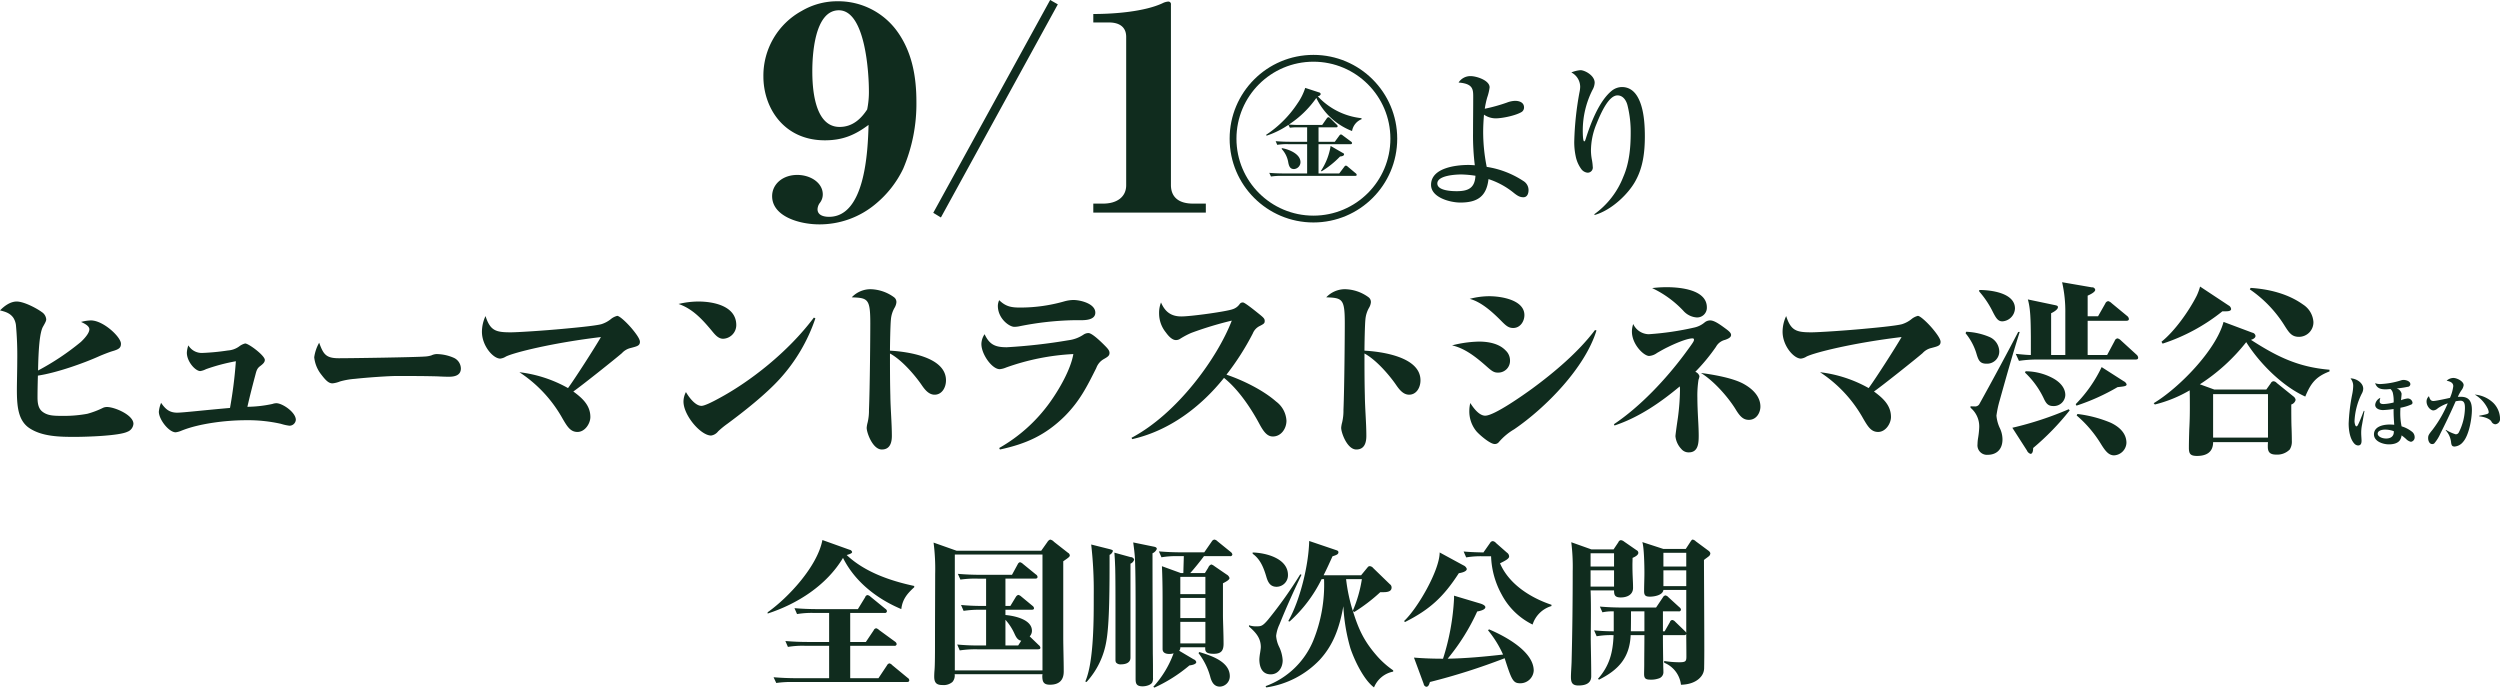 <svg id="txt_kokai2.svg" xmlns="http://www.w3.org/2000/svg" width="732.94" height="201.594" viewBox="0 0 732.94 201.594">
  <defs>
    <style>
      .cls-1 {
        fill: #fff;
        fill-opacity: 0;
        stroke: #102c1e;
        stroke-linejoin: round;
        stroke-width: 2px;
      }

      .cls-2 {
        fill: #102c1e;
        fill-rule: evenodd;
      }
    </style>
  </defs>
  <circle id="楕円形_3" data-name="楕円形 3" class="cls-1" cx="385.065" cy="40.656" r="23.565"/>
  <path id="_9_1_金_より_ヒューマントラストシネマ渋谷ほか_全国順次公開" data-name="9/1 　金　より ヒューマントラストシネマ渋谷ほか 全国順次公開" class="cls-2" d="M1330.45,388.866c-0.21,7.846-1.03,26.949-11.58,26.949-1.84,0-3.38-.6-3.38-2.217a3.371,3.371,0,0,1,.62-1.791,4.052,4.052,0,0,0,.92-2.559c0-3.411-3.59-5.713-7.48-5.713-4.3,0-7.37,2.728-7.37,6.225,0,5.884,7.88,8.272,13.83,8.272a25.562,25.562,0,0,0,16.59-6.055,30.39,30.39,0,0,0,7.99-10.233,48.408,48.408,0,0,0,3.89-19.615c0-7.334-1.23-14.924-6.04-21.234a21.3,21.3,0,0,0-17.01-8.273,20.534,20.534,0,0,0-10.55,2.815,21.619,21.619,0,0,0-11.26,19.273c0,8.954,5.83,18.676,18.02,18.676C1322.97,393.386,1326.56,391.766,1330.45,388.866Zm-0.41-4.519c-1.74,2.643-4.2,5.116-8.09,5.116-7.58,0-7.99-12.024-7.99-16.373,0-4.179.51-17.824,7.78-17.824,7.89,0,8.81,18.932,8.81,23.537A25.382,25.382,0,0,1,1330.04,384.347Zm21.62,31.662,34.28-62.484-2.25-1.28-34.27,62.4Zm44.68-4.069v2.647h32.99V411.94h-3.78c-4.17,0-6.45-1.9-6.45-5.46V353.621a0.759,0.759,0,0,0-.8-0.91,4.386,4.386,0,0,0-1.69.5c-5.36,2.482-14.21,3.144-20.27,3.144v2.481h4.57c3.28,0,5.07,1.489,5.07,4.219v43.512c0,3.392-2.68,5.377-6.76,5.377h-2.88Zm62.69-22.362v4.235H1454c-1.42,0-2.81-.059-4.2-0.175l0.47,1.08a16.82,16.82,0,0,1,3.2-.2h5.56V403.1h-6.87c-1.42,0-2.81-.058-4.23-0.175l0.5,1.08a19.728,19.728,0,0,1,3.2-.2h21.48c0.21,0,.45-0.029.45-0.292a0.624,0.624,0,0,0-.3-0.467l-2.34-1.957a1.043,1.043,0,0,0-.53-0.292,0.746,0.746,0,0,0-.47.35l-1.48,1.957h-6.07v-8.586h9.38a0.367,0.367,0,0,0,.45-0.322,0.576,0.576,0,0,0-.3-0.438l-2.43-1.81a1.284,1.284,0,0,0-.53-0.292,0.8,0.8,0,0,0-.47.35l-1.33,1.811h-4.77v-4.235h5.15c0.24,0,.45-0.058.45-0.321a0.64,0.64,0,0,0-.27-0.468l-1.89-1.869a1.029,1.029,0,0,0-.57-0.321,0.888,0.888,0,0,0-.47.38l-1.33,1.9h-6.99c-0.91,0-1.86-.058-2.78-0.117a29.4,29.4,0,0,0,8.05-7.8,19.341,19.341,0,0,0,10.48,9.7,4.549,4.549,0,0,1,2.81-3.476l-0.06-.292a20.416,20.416,0,0,1-12.81-6.425,0.956,0.956,0,0,0,.88-0.643,0.656,0.656,0,0,0-.53-0.5l-4.02-1.314a16.744,16.744,0,0,1-2.25,4.527,32.307,32.307,0,0,1-9.21,9.228l0.12,0.263a25.645,25.645,0,0,0,6.42-3.183l0.42,0.847a14.5,14.5,0,0,1,1.95-.117h3.11Zm6.89,5.461a18.544,18.544,0,0,1-2.84,7.3l0.18,0.146a26.864,26.864,0,0,0,5.42-4.352c0.59-.058,1.18-0.2,1.18-0.642a0.513,0.513,0,0,0-.39-0.409Zm-14.38.847a7.585,7.585,0,0,1,1.98,4.118c0.21,0.964.51,1.811,1.66,1.811a2.038,2.038,0,0,0,1.9-2.015c0-2.424-3.38-3.768-5.42-4.118Zm59.57-11.754a25.877,25.877,0,0,1,.71-3.3,14.687,14.687,0,0,0,.71-2.967c0-2.073-3.87-3.3-5.56-3.3a4.1,4.1,0,0,0-3.54,1.884c4.29,0.33,4.29,2.026,4.29,4.287,0,3.533-.05,7.019-0.05,10.5a70.692,70.692,0,0,0,.52,9.469c-0.52-.047-1.41-0.095-1.84-0.095-3.72,0-10.99.848-10.99,5.842,0,3.721,5.62,5.182,8.59,5.182,5,0,7.68-1.791,8.25-6.878a22.886,22.886,0,0,1,7.31,3.957c1.27,1.036,1.98,1.366,2.92,1.366,1.18,0,1.51-1.178,1.51-2.073a3.1,3.1,0,0,0-1.51-2.685,26.926,26.926,0,0,0-10.75-4.145,52.378,52.378,0,0,1-1.04-10.128c0-1.743.1-3.486,0.24-5.182a6.072,6.072,0,0,0,3.44,1.083c1.93,0,6.04-.848,7.69-1.931a1.59,1.59,0,0,0,.61-1.272c0-1.46-1.37-1.931-2.64-1.931a7.313,7.313,0,0,0-2.4.518A49.5,49.5,0,0,1,1511.11,384.132Zm-2.73,19.644c-0.19,3.627-2.12,4.522-5.52,4.522-1.46,0-5.66-.141-5.66-2.261,0-2.356,5.33-2.638,7.03-2.638A30.787,30.787,0,0,1,1508.38,403.776Zm28.11-30.29a4.783,4.783,0,0,1,2.59,4.192,8.26,8.26,0,0,1-.19,1.555,90.506,90.506,0,0,0-1.55,14.6,19.947,19.947,0,0,0,.42,4.193,9.472,9.472,0,0,0,1.7,3.862,2.61,2.61,0,0,0,1.74.99,1.509,1.509,0,0,0,1.56-1.79,13.808,13.808,0,0,0-.23-1.932,14.73,14.73,0,0,1-.29-2.685,20.541,20.541,0,0,1,1.61-7.867c1.46-3.627,3.67-8.385,6.17-8.385,1.7,0,2.64,1.6,2.97,3.062a32.232,32.232,0,0,1,.9,7.961c0,4.334-.42,8.856-2.17,12.86a24.368,24.368,0,0,1-8.53,10.976l0.18,0.189c4.96-1.413,10.05-6.313,12.08-10.27,2.02-3.768,2.59-8.055,2.59-12.766,0-2.591-.14-7.066-1.51-10.316-0.99-2.4-2.59-4.146-5.23-4.146a4.861,4.861,0,0,0-3.07,1.178c-3.68,3.062-6.13,9.61-7.5,13.944-0.19.612-.28,0.8-0.47,0.8-0.42,0-.42-2.685-0.42-3.157a26.407,26.407,0,0,1,2.87-11.965,4.609,4.609,0,0,0,.62-2.073c0-2.166-2.97-3.674-4.15-3.674A8.971,8.971,0,0,0,1536.49,373.486Zm-449.52,87.388c0.11-6.1.45-11.084,1.45-12.858,0.83-1.441.94-1.773,0.94-2.161a2.813,2.813,0,0,0-1.28-2.106c-1.66-1.22-5.32-3.1-7.37-3.1-1.89,0-3.67,1.33-4.89,2.605,1.61,0.388,3,.831,3.94,2.217a5.285,5.285,0,0,1,.72,2.05,98.506,98.506,0,0,1,.39,10.2c0,2.549-.11,6.872-0.11,8.645,0,4.766.28,9.089,3.61,11.361,3.77,2.55,9.04,2.605,13.37,2.605,3.16,0,12.92-.277,15.42-1.5a2.693,2.693,0,0,0,1.77-2.328c0-2.605-5.54-4.932-7.76-4.932a2.811,2.811,0,0,0-1.11.221,25.249,25.249,0,0,1-4.66,1.774,37.536,37.536,0,0,1-7.05.609c-2.94,0-4.6-.055-6.16-1.274-1.16-.942-1.38-2.494-1.38-4.157,0-2.106.05-4.267,0.11-6.373,5.27-.776,13.26-3.547,18.14-5.764,1.05-.443,2.72-1.108,3.83-1.441,1.94-.554,2.38-1.053,2.38-2.161,0-1.94-5.16-6.817-8.82-6.817a12.427,12.427,0,0,0-2.88.444c0.83,0.387,2.44,1.108,2.44,2.161,0,1.219-1.67,2.937-2.5,3.713A74.491,74.491,0,0,1,1086.97,460.874Zm61.37,10.64c0.72-3.159,1.5-6.207,2.33-9.31,0.33-1.275.5-1.94,1.39-2.605s1.39-1.164,1.39-1.829c0-1.275-4.72-4.822-5.77-4.822a4.764,4.764,0,0,0-1.78.887,6.324,6.324,0,0,1-3.27,1.164,66.764,66.764,0,0,1-7.38.72,4.586,4.586,0,0,1-4.22-2.216,7.559,7.559,0,0,0-.44,2.161c0,2.605,2.5,5.376,3.94,5.376a5.347,5.347,0,0,0,1.66-.554,54.972,54.972,0,0,1,8.77-2.328,126.987,126.987,0,0,1-1.72,13.689c-3.16.277-6.6,0.609-9.43,0.887-2.78.277-5.22,0.5-6.05,0.5-2.33,0-3.5-1.108-4.72-2.882a9.06,9.06,0,0,0-.66,2.6c0,2.272,2.94,6.041,4.94,6.041a6.4,6.4,0,0,0,1.6-.443c5.27-2.162,13.26-3.1,18.92-3.1a43.991,43.991,0,0,1,10.32,1.053,13.9,13.9,0,0,0,2.5.554,1.867,1.867,0,0,0,1.88-1.718c0-2.217-3.93-4.877-5.71-4.877a3.853,3.853,0,0,0-1.17.222A36.882,36.882,0,0,1,1148.34,471.514Zm21.04-18.787a12.067,12.067,0,0,0-1.45,4.267,9.8,9.8,0,0,0,1.84,4.766c1.55,2.051,2.38,2.882,3.55,2.882a8.133,8.133,0,0,0,2.16-.554,21.954,21.954,0,0,1,4.44-.776c3.44-.388,9.98-0.831,12.09-0.831,4,0,8.05,0,12.04.111,1.11,0.055,2.28.11,3.38,0.11,1.67,0,3.5-.387,3.5-2.438a3.524,3.524,0,0,0-2.05-3.1,12.854,12.854,0,0,0-5.11-1.108,3.935,3.935,0,0,0-1.49.388,7.5,7.5,0,0,1-1.95.332c-2.94.222-21.36,0.5-25.24,0.5C1171.32,457.271,1170.6,456.052,1169.38,452.727Zm74.51,14.3c2.11-1.441,12.21-9.477,14.26-11.25a4.984,4.984,0,0,1,2.55-1.5c1.89-.5,2.72-0.665,2.72-1.829,0-.942-1.5-2.827-2.33-3.824-1.39-1.663-3.6-3.769-4.33-3.769a4.928,4.928,0,0,0-1.72.831,8.388,8.388,0,0,1-2.94,1.608c-1.83.5-8.43,1.108-11.48,1.385-4.72.443-12.76,1-15.09,1-4.33,0-5.99-.444-7.38-4.766a11.026,11.026,0,0,0-1.05,4.6c0,4.1,3.27,7.87,5.38,7.87a3.9,3.9,0,0,0,1.66-.61c2.5-1.219,13.87-4.045,27.85-5.708-1.72,2.993-7.65,12.248-9.65,14.964a38.19,38.19,0,0,0-14.26-4.656,38.828,38.828,0,0,1,12.65,13.578c1.39,2.383,2.33,3.935,4.38,3.935,2.22,0,3.78-2.494,3.78-4.378C1248.89,471.016,1246.45,468.91,1243.89,467.025Zm30.86-25.659c4.1,1.385,6.99,4.544,9.71,7.814,1,1.219,1.94,2.383,3.38,2.383a4.018,4.018,0,0,0,3.83-3.99c0-5.653-6.71-6.928-11.15-6.928A25.242,25.242,0,0,0,1274.75,441.366Zm2.16,25.826a6.106,6.106,0,0,0-.72,2.771c0,4.045,5.05,9.975,8.1,9.975a3.177,3.177,0,0,0,2.05-1.219,25.783,25.783,0,0,1,2.78-2.272c4.94-3.658,11.26-8.646,15.37-13.19a50.1,50.1,0,0,0,10.37-17.679l-0.44-.222c-7.55,10.086-18.7,18.787-27.91,23.72-2.22,1.219-4.22,2.161-5.05,2.161C1279.63,471.237,1277.74,468.632,1276.91,467.192Zm59.82-12.138c0-1.884.11-7.537,0.27-9.089a8.248,8.248,0,0,1,1.11-3.546,3.886,3.886,0,0,0,.5-1.5,1.733,1.733,0,0,0-.66-1.5,12.083,12.083,0,0,0-6.99-2.383,7.583,7.583,0,0,0-5.44,2.383c4.77,0.166,5.44.443,5.44,7.648,0,3.1-.11,18.9-0.39,25.382a14.918,14.918,0,0,1-.39,3.658,8.121,8.121,0,0,0-.28,1.552c0,1.5,1.78,6.373,4.44,6.373,2.39,0,2.94-2,2.94-3.99,0-3.769-.39-7.87-0.44-11.8-0.11-4.1-.11-8.257-0.11-12.358,3.77,2.05,7.71,6.927,9.26,9.2,0.94,1.385,2.11,2.881,3.83,2.881,2.11,0,3.33-2.05,3.33-4.212C1353.15,456.883,1341.83,455.332,1336.73,455.054Zm32.02-14.8a3.946,3.946,0,0,0-.39,1.663c0,3.713,3.33,6.151,4.82,6.151a7.255,7.255,0,0,0,1.5-.166,89.208,89.208,0,0,1,15.76-1.773h2.16c1.56,0,4.33-.111,4.33-2.217,0-2.66-4.38-3.713-6.44-3.713a10.531,10.531,0,0,0-2.6.388,46.889,46.889,0,0,1-12.99,1.829C1372.3,442.419,1370.69,442.141,1368.75,440.257Zm-4.28,9.976a5.287,5.287,0,0,0-.94,2.882c0,2.992,3.11,7.371,5.38,7.371a6.243,6.243,0,0,0,1.89-.5,68.691,68.691,0,0,1,19.69-3.935c-0.77,4.544-4.21,10.474-6.93,14.243a46.525,46.525,0,0,1-14.81,13.3l0.22,0.443c7.71-1.662,13.37-4.212,19.03-9.809,4.38-4.434,6.43-8.535,9.21-14.077a4.889,4.889,0,0,1,2.27-2.66c1.17-.665,1.61-1,1.61-1.774,0-.72-0.5-1.274-1.61-2.383-0.83-.831-3.49-3.436-4.55-3.436a2.6,2.6,0,0,0-1.44.444,10.124,10.124,0,0,1-4.44,1.662,161.246,161.246,0,0,1-18.08,2.051C1367.64,454.057,1365.92,453.336,1364.47,450.233Zm70.91,11.86a76.616,76.616,0,0,0,7.72-12.082,4.13,4.13,0,0,1,2.1-2.217c1.17-.609,1.39-0.776,1.39-1.441,0-.72-0.33-1-2.27-2.549-1.11-.887-3.61-2.882-4.11-2.882a1.1,1.1,0,0,0-.94.444,3.942,3.942,0,0,1-2.11,1.551c-1.83.665-12.09,2.106-15.03,2.106-3,0-4.78-1.385-5.94-4.1a8.466,8.466,0,0,0-.56,3.325,8.821,8.821,0,0,0,2,5.487c0.67,0.942,1.78,2.217,2.94,2.217a2.232,2.232,0,0,0,1.33-.443,24.335,24.335,0,0,1,3.17-1.663,103.467,103.467,0,0,1,11.87-3.6c-4.22,10.973-15.98,27.266-29.4,34.36l0.22,0.388c10.82-2.438,20.08-9.421,26.9-17.956,4.55,3.658,8.21,9.477,10.27,13.3,1.27,2.383,2.33,3.879,4.05,3.879,2.44,0,3.99-2.327,3.99-4.6a7.469,7.469,0,0,0-3.05-5.652C1446.15,466.637,1440.16,463.7,1435.38,462.093Zm40.46-7.039c0-1.884.11-7.537,0.27-9.089a8.248,8.248,0,0,1,1.11-3.546,3.886,3.886,0,0,0,.5-1.5,1.733,1.733,0,0,0-.66-1.5,12.083,12.083,0,0,0-6.99-2.383,7.583,7.583,0,0,0-5.44,2.383c4.77,0.166,5.44.443,5.44,7.648,0,3.1-.11,18.9-0.39,25.382a14.918,14.918,0,0,1-.39,3.658,8.121,8.121,0,0,0-.28,1.552c0,1.5,1.78,6.373,4.44,6.373,2.39,0,2.94-2,2.94-3.99,0-3.769-.39-7.87-0.44-11.8-0.11-4.1-.11-8.257-0.11-12.358,3.77,2.05,7.71,6.927,9.26,9.2,0.95,1.385,2.11,2.881,3.83,2.881,2.11,0,3.33-2.05,3.33-4.212C1492.26,456.883,1480.94,455.332,1475.84,455.054Zm30.85-15.185c3.39,0.887,6.66,3.824,9.49,6.706,1.27,1.275,2,1.829,3.27,1.829,2.05,0,3.28-1.94,3.28-3.769,0-4.489-6.88-5.542-10.27-5.542A22.576,22.576,0,0,0,1506.69,439.869Zm0.17,30.537a9.893,9.893,0,0,0-.28,2.217,9.189,9.189,0,0,0,2.05,6.041c0.95,1.108,4.05,3.768,5.39,3.768a1.509,1.509,0,0,0,1.16-.5,17.647,17.647,0,0,1,4.55-3.824c9.26-6.318,20.8-18.067,24.13-28.985l-0.44-.11c-4.83,6.428-11.93,12.414-18.42,17.18-2.44,1.773-11.1,7.925-13.76,7.925C1509.41,474.119,1507.75,471.791,1506.86,470.406Zm-5.33-16.9c3.89,0.886,7.21,3.6,10.16,6.207,1.44,1.274,2.1,1.773,3.21,1.773a3.438,3.438,0,0,0,3.61-3.491,3.991,3.991,0,0,0-1.28-2.993c-1.94-2.051-5.1-2.605-7.82-2.605A34.272,34.272,0,0,0,1501.53,453.5Zm58.65-16.793a30.347,30.347,0,0,1,9.1,6.6,5.769,5.769,0,0,0,3.88,2,2.849,2.849,0,0,0,3.06-2.937c0-5.265-7.99-5.93-11.82-5.93A35.323,35.323,0,0,0,1560.18,436.71Zm12.65,24.552a54.66,54.66,0,0,0,6.05-7.316,4.166,4.166,0,0,1,2.66-2.051c0.78-.277,1.78-0.665,1.78-1.44,0-.555-0.5-1.053-1.56-1.829-1.66-1.22-3.33-2.439-4.55-2.439a2.541,2.541,0,0,0-1.6.554,7.05,7.05,0,0,1-3.17,1.552,84.9,84.9,0,0,1-13.26,1.94,5.129,5.129,0,0,1-4.55-2.993,6.846,6.846,0,0,0-.38,2.217c0,3.769,3.49,7.149,5.04,7.149a4.447,4.447,0,0,0,2.33-.887c1.06-.609,2.11-1.219,3.17-1.718,1.44-.72,5.43-2.549,7.26-2.549a0.364,0.364,0,0,1,.39.443c0,0.388-.33.887-2.66,4.046-5.55,7.482-13.09,15.518-20.8,20.672l0.16,0.388c7.16-2.383,13.43-6.706,19.14-11.472a7.562,7.562,0,0,1,.06,1.164,67.583,67.583,0,0,1-.61,8.036c-0.39,2.6-.72,5.043-0.72,5.431a6.358,6.358,0,0,0,1.72,3.713,2.735,2.735,0,0,0,2.21,1c2.83,0,2.89-2.882,2.89-4.988,0-1-.06-2.716-0.17-4.6-0.11-2.106-.22-4.489-0.22-6.429a30.5,30.5,0,0,1,.33-5.265,4.726,4.726,0,0,0,.28-1.053A1.948,1.948,0,0,0,1572.83,461.262Zm1.67,0.332c4.16,2.605,8.21,7.482,10.15,10.641,1.33,2.217,2.33,3.1,3.88,3.1,2.28,0,3.39-2.161,3.39-3.879,0-2.937-2.22-5.1-4.61-6.484C1584.15,463.09,1578.21,462.093,1574.5,461.594Zm50.71,5.431c2.11-1.441,12.21-9.477,14.26-11.25a4.984,4.984,0,0,1,2.55-1.5c1.89-.5,2.72-0.665,2.72-1.829,0-.942-1.5-2.827-2.33-3.824-1.39-1.663-3.61-3.769-4.33-3.769a4.928,4.928,0,0,0-1.72.831,8.388,8.388,0,0,1-2.94,1.608c-1.83.5-8.43,1.108-11.48,1.385-4.72.443-12.76,1-15.09,1-4.33,0-5.99-.444-7.38-4.766a10.874,10.874,0,0,0-1.05,4.6c0,4.1,3.27,7.87,5.38,7.87a3.9,3.9,0,0,0,1.66-.61c2.5-1.219,13.87-4.045,27.85-5.708-1.72,2.993-7.65,12.248-9.65,14.964a38.249,38.249,0,0,0-14.26-4.656,38.828,38.828,0,0,1,12.65,13.578c1.39,2.383,2.33,3.935,4.38,3.935,2.22,0,3.77-2.494,3.77-4.378C1630.2,471.016,1627.76,468.91,1625.21,467.025Zm62.65-10.7V446.3h11.26c0.39,0,.83-0.055.83-0.554a1.314,1.314,0,0,0-.55-0.887l-4.5-3.713a2.436,2.436,0,0,0-1-.61,1.107,1.107,0,0,0-.88.721l-2.11,3.713h-3.05v-6.041c0.61-.277,2.22-1,2.22-1.718a0.888,0.888,0,0,0-1-.72l-8.71-1.5a38.421,38.421,0,0,1,.94,9.089v12.248h-4.16V444.081c0.61-.277,2-1.053,2-1.773,0-.444-0.39-0.5-1.17-0.665l-7.65-1.607c0.77,2.715.83,5.874,0.88,10.973v5.32c-1.22,0-3.16-.222-4.43-0.332l0.94,2.05a36.313,36.313,0,0,1,5.99-.388h28.13c0.39,0,.83-0.055.83-0.554a1.316,1.316,0,0,0-.5-0.887l-4.55-4.156a2.11,2.11,0,0,0-1-.61,1.028,1.028,0,0,0-.83.721l-2.22,4.156h-5.71Zm-31.79-19.065v0.444a26.978,26.978,0,0,1,3.88,5.764c1.11,2.216,1.67,2.992,2.94,2.992a3.945,3.945,0,0,0,3.66-3.768C1666.55,438.1,1659.45,437.264,1656.07,437.264Zm-3.83,12.248-0.17.444a17.193,17.193,0,0,1,3.11,5.708c0.61,2.106,1,3.214,3,3.214a3.589,3.589,0,0,0,3.77-3.546,4.75,4.75,0,0,0-2.83-4.268A19.588,19.588,0,0,0,1652.24,449.512Zm1.28,21.836v0.443a7.138,7.138,0,0,1,2.55,5.82,25.264,25.264,0,0,1-.33,3.048,11.827,11.827,0,0,0-.17,1.829,2.788,2.788,0,0,0,3.05,3.1c2,0,4.27-1.108,4.27-4.544a7.8,7.8,0,0,0-.72-3.159,10.842,10.842,0,0,1-1.05-3.769,29.516,29.516,0,0,1,.94-4.434c1.89-6.761,3.77-13.467,5.88-20.117h-0.44c-2.94,5.653-7.1,13.412-11.43,21.226a1.44,1.44,0,0,1-1.39.609A9,9,0,0,1,1653.52,471.348Zm43.1-5.6c2.05-.222,2.66-0.278,2.66-0.832a1.6,1.6,0,0,0-.83-0.886l-6.49-4.157a39.95,39.95,0,0,1-7.6,10.862l0.22,0.444A62.144,62.144,0,0,0,1696.62,465.751Zm-26.96-4.656-0.17.388a25.262,25.262,0,0,1,5.61,7.814c0.61,1.22,1.16,2,2.66,2a3.367,3.367,0,0,0,3.55-3.215c0-2.272-1.78-3.935-3.61-4.932A17,17,0,0,0,1669.66,461.1Zm2.22,22.5a74.943,74.943,0,0,0,10.71-11.029l-0.28-.332a98.027,98.027,0,0,1-16.53,5.431l4.27,6.65a1.752,1.752,0,0,0,1.05,1C1671.82,485.314,1671.88,484.1,1671.88,483.6Zm12.98-9.976-0.22.444a34.786,34.786,0,0,1,6.99,8.146c1.33,2.162,2.33,3.547,3.99,3.547a3.832,3.832,0,0,0,3.61-3.657c0-2.938-2.28-4.822-4.66-5.93A36.336,36.336,0,0,0,1684.86,473.62Zm35.96-37.353a16.539,16.539,0,0,1-1,2.716c-2.28,4.489-6.44,10.363-10.32,13.467l0.33,0.554a55.4,55.4,0,0,0,17.53-9.477h0.89c0.5,0,1.67,0,1.67-.665a1.333,1.333,0,0,0-.73-1.053Zm14.81,0.388-0.22.443a35.8,35.8,0,0,1,10.26,10.752c1.28,2,2.05,3.159,4.16,3.159a4.253,4.253,0,0,0,4.22-4.378,6.611,6.611,0,0,0-3.05-5.1C1746.61,438.373,1740.96,436.987,1735.63,436.655Zm-10.6,29.816-4.27-1.552a55.453,55.453,0,0,0,13.59-12.358c3.89,6.207,10.6,12.912,17.31,15.961,1.61-3.88,3.05-5.82,7.1-7.371v-0.5c-9.21-.776-15.36-3.824-23.02-8.757,0.5-.166,1.33-0.5,1.33-1.163a1.117,1.117,0,0,0-.94-0.942l-8.43-3.159c-2.22,8.313-13.15,19.452-20.48,23.83l0.34,0.388a38.14,38.14,0,0,0,10.21-4.156c0.05,1.718.05,3.38,0.05,5.043,0,2.106-.05,4.267-0.17,6.373-0.05,1.829-.11,3.6-0.11,5.432,0,1.718.39,2.383,2.39,2.383,2.61,0,4.71-1,4.71-4.046h16.09a12.823,12.823,0,0,0-.05,1.385c0,1.718.83,2.273,2.49,2.273a5.159,5.159,0,0,0,3.94-1.5,4.28,4.28,0,0,0,.61-2.494c0-1.219-.05-3.214-0.11-4.544-0.05-2.051-.05-4.1-0.05-6.152a1.906,1.906,0,0,0,1.27-1.33,1.551,1.551,0,0,0-.66-1.053l-4.88-3.935a1.426,1.426,0,0,0-.95-0.5,0.954,0.954,0,0,0-.77.554l-1.34,1.884h-15.2Zm-0.39,1.33h16.09v12.747h-16.09V467.8Zm40.27-4.621a3.387,3.387,0,0,1,.8,2.277,13.1,13.1,0,0,1-.29,2.4,54.26,54.26,0,0,0-1.04,8.553c0,1.865.34,4.458,1.65,5.887a1.587,1.587,0,0,0,1.09.557c0.9,0,1.04-.7,1.04-1.429,0-.339-0.1-1.623-0.1-2.011a12.105,12.105,0,0,1,.25-2.689c0.24-1.333.48-2.714,0.7-3.974l-0.19-.048c-0.42,1.09-1.29,3.367-1.77,4.215a0.6,0.6,0,0,1-.39.34c-0.37,0-.56-1.042-0.56-1.527a19.819,19.819,0,0,1,2.11-8.044,3.121,3.121,0,0,0,.44-1.478C1768.65,464.464,1766.59,463.18,1764.91,463.18Zm13.54,2.956a24.426,24.426,0,0,0,3.17-.461,0.827,0.827,0,0,0,.85-0.775c0-.9-1.28-1.26-2.01-1.26a2.472,2.472,0,0,0-.71.121,23.074,23.074,0,0,1-6.11,1.09,3.91,3.91,0,0,1-1.5-.266c0.51,1.5,1.58,1.817,3.06,1.817,0.46,0,.94-0.048,1.43-0.1a2.274,2.274,0,0,1,.7,1.139,10.309,10.309,0,0,1,.24,2.81,13.671,13.671,0,0,1-2.96.461c-0.63,0-1.14-.121-1.14-0.824a4,4,0,0,1,.2-0.993,2.5,2.5,0,0,0-1.51,2.035c0,1.187,1.36,1.551,2.31,1.551a28.306,28.306,0,0,0,3.08-.315v0.484c0,1.357.09,2.762,0.19,4.143a11.845,11.845,0,0,0-1.31-.072c-2.35,0-4.63.775-4.63,2.883,0,2.083,2.67,2.931,4.39,2.931,1.33,0,2.79-.339,3.35-1.453a3.494,3.494,0,0,0,.36-1.188,16.369,16.369,0,0,1,1.29,1.042,2.889,2.889,0,0,0,1.45.848,1.307,1.307,0,0,0,1.09-1.308,2.051,2.051,0,0,0-.63-1.526,8.989,8.989,0,0,0-3.2-1.7,18.394,18.394,0,0,1-.39-4c0-.485.03-0.969,0.05-1.454a13.7,13.7,0,0,0,3.28-.993,0.577,0.577,0,0,0,.26-0.509,1.415,1.415,0,0,0-1.5-1.212,8.2,8.2,0,0,0-1.87.509c0.05-.46.17-1.6,0.17-1.914A2.072,2.072,0,0,0,1778.45,466.136Zm-0.83,12.526V478.9c0,1.284-.95,1.914-2.23,1.914-1.48,0-2.5-.727-2.5-1.4,0-.824,1.04-1.212,2.18-1.212A7.5,7.5,0,0,1,1777.62,478.662Zm16.46-9.764c-0.75.169-4.14,0.92-4.87,0.92-0.85,0-1.07-.7-1.29-1.4a1.977,1.977,0,0,0-.7,1.575c0,1.333,1.12,2.592,2.01,2.592a2.228,2.228,0,0,0,1.29-.63,11.619,11.619,0,0,1,2.91-1.453,34.683,34.683,0,0,1-4.41,7.68c-1.14,1.43-1.34,1.7-1.34,2.544,0,0.7.34,1.72,1.19,1.72a1.022,1.022,0,0,0,.58-0.169,11.427,11.427,0,0,0,1.82-2.908c1.41-2.81,2.77-5.6,4.05-8.5,0.15-.339.27-0.606,0.44-0.969a8.868,8.868,0,0,1,1.4-.17c1.24,0,1.31,1.163,1.31,2.2a16.463,16.463,0,0,1-1.77,7.051,1,1,0,0,1-.92.605,11.671,11.671,0,0,1-2.88-1.308l-0.08.121a6.175,6.175,0,0,1,1.58,3.441c0.1,1.066.36,1.332,1.07,1.332a3.549,3.549,0,0,0,2.45-1.356c1.74-1.939,2.59-6.809,2.59-9.377,0-2.277-.68-3.852-3.22-3.852-0.3,0-.61,0-0.9.024a11.064,11.064,0,0,1,1.04-1.914,3.084,3.084,0,0,0,.66-1.527c0-1.138-1.97-2.107-3.01-2.107a3,3,0,0,0-1.97.8c0.88,0.218,1.94.485,1.94,1.623A12.194,12.194,0,0,1,1794.08,468.9Zm7.26-.969a9.715,9.715,0,0,1,3.68,3.876,3.218,3.218,0,0,1,.42,1.236c0,0.412-.17.533-0.97,0.727-0.61.145-1,.218-1.8,0.363v0.194c1.12,0.073,2.93.557,3.54,1.454a1.391,1.391,0,0,0,1.19.872,1.576,1.576,0,0,0,1.36-1.817,6.792,6.792,0,0,0-1.92-4.41A8.97,8.97,0,0,0,1801.34,467.929Zm-477.3,47.045c1.12-.327,1.59-0.561,1.59-0.888a0.909,0.909,0,0,0-.75-0.655l-7.96-2.853c-1.45,7.67-9.92,16.837-16.06,21.187v0.374c8.76-2.853,17.28-8.278,22.1-16.323,3.51,7.016,9.97,12.02,17.09,15.013,0.33-2.853,1.73-4.536,3.79-6.407v-0.374C1336.87,522.551,1329.33,519.979,1324.04,514.974Zm-5.15,16.978v8.512h-6.18c-2.25,0-4.45-.094-6.65-0.281l0.75,1.731a26.194,26.194,0,0,1,5.06-.328h7.02v9.5h-9.6c-2.25,0-4.45-.094-6.69-0.281l0.79,1.684a30.565,30.565,0,0,1,5.06-.281h33.24c0.37,0,.7-0.093.7-0.514a0.885,0.885,0,0,0-.47-0.7l-4.54-3.742a1.5,1.5,0,0,0-.84-0.514,1.116,1.116,0,0,0-.7.608l-2.49,3.742h-8.28v-9.5h12.92a0.57,0.57,0,0,0,.7-0.514,1.053,1.053,0,0,0-.47-0.7l-4.68-3.414a2.132,2.132,0,0,0-.84-0.514,0.944,0.944,0,0,0-.75.608l-2.29,3.414h-4.59v-8.512h10.06a0.58,0.58,0,0,0,.71-0.515,0.9,0.9,0,0,0-.47-0.7l-4.36-3.555a1.668,1.668,0,0,0-.84-0.467,0.8,0.8,0,0,0-.7.608l-2.15,3.507h-11.9c-2.24,0-4.49-.093-6.69-0.28l0.75,1.73a26.48,26.48,0,0,1,5.1-.327h4.31Zm37.36-18.24-6.74-2.386a60.534,60.534,0,0,1,.47,9.214c0,3.133-.05,13.049-0.05,19.5,0,2.993,0,7.109-.14,8.7-0.05.515-.09,1.356-0.09,1.871,0,1.73.61,2.479,2.38,2.479a3.984,3.984,0,0,0,2.95-.889,2.86,2.86,0,0,0,.66-2.292h25.75c0,0.187-.05.375-0.05,0.515,0,1.73.38,2.572,2.25,2.572,2.62,0,4.03-1.263,4.03-3.882,0-3.414-.14-7.015-0.14-10.242V516.8c1.49-1.029,1.92-1.309,1.92-1.73a0.971,0.971,0,0,0-.52-0.748l-4.12-3.228a2.026,2.026,0,0,0-1.12-.654,1.661,1.661,0,0,0-.8.7l-1.82,2.573h-24.82Zm-0.51,1.122h25.7v33.955h-25.7V514.834Zm9.17,26.659h-1.78a63.512,63.512,0,0,1-6.69-.281l0.75,1.731a30.747,30.747,0,0,1,5.1-.328h17.79c0.38,0,.75-0.047.75-0.467a1.149,1.149,0,0,0-.47-0.749l-2.67-2.572a2.386,2.386,0,0,0,.66-1.637c0-3.367-5.2-4.4-7.77-4.63v-1.544h7.68c0.32,0,.7-0.046.7-0.467a1.048,1.048,0,0,0-.47-0.7l-3.28-2.713a1.809,1.809,0,0,0-.89-0.467,1.4,1.4,0,0,0-.7.608l-1.59,2.619h-1.45v-8h8.71c0.37,0,.7-0.093.7-0.514a0.933,0.933,0,0,0-.47-0.7l-3.79-3.087a1.966,1.966,0,0,0-.89-0.514,1.054,1.054,0,0,0-.66.608l-1.68,3.087h-9.23c-2.2,0-4.44-.094-6.64-0.281l0.75,1.684a30.445,30.445,0,0,1,5.05-.281h2.48v8h-0.7a63.208,63.208,0,0,1-6.65-.281l0.75,1.731a30.616,30.616,0,0,1,5.06-.328h1.54v10.477Zm5.67,0v-7.53a15.839,15.839,0,0,1,2.71,4.209c0.42,0.889.89,1.777,1.92,1.918l-0.89,1.4h-3.74Zm52.16-21.234h-0.75l-5.53-2.011c0.14,3.134.19,6.221,0.19,9.354v14.873c0,0.421.05,1.5,2.01,1.5a3.7,3.7,0,0,0,1.22-.187,29.618,29.618,0,0,1-5.95,9.821l0.33,0.234a44.23,44.23,0,0,0,10.26-6.5c0.46-.047,2.01-0.281,2.01-0.982a1.164,1.164,0,0,0-.75-0.795l-4.26-2.526a1.437,1.437,0,0,0,.33-1.029h7.3v0.421c0,1.123.7,1.5,2.53,1.5,2.11,0,2.85-.889,2.85-2.947,0-2.759-.18-6.828-0.18-8.278v-9.447c1.12-.562,1.92-1.076,1.92-1.544a1.7,1.7,0,0,0-.85-1.029l-3.55-2.432a2.719,2.719,0,0,0-.94-0.514,1.555,1.555,0,0,0-.89.935l-0.98,1.59h-4.31c0.94-.982,3.23-3.835,4.03-4.957h7.63a0.575,0.575,0,0,0,.7-0.515,1.213,1.213,0,0,0-.47-0.7l-3.93-3.181a1.507,1.507,0,0,0-.89-0.467,1.1,1.1,0,0,0-.75.561l-2.2,3.18h-6.65c-2.2,0-4.45-.093-6.65-0.28l0.75,1.73a26.324,26.324,0,0,1,5.06-.327h1.5C1422.83,516.939,1422.78,518.622,1422.74,520.259Zm-14.7-8.98c0.18,1.263.46,3.508,0.51,4.771,0.19,3.788.19,11.739,0.19,15.574v19.41c0,1.4.04,2.432,2.06,2.432,0.89,0,2.34-.328,2.81-1.123a2.784,2.784,0,0,0,.23-1.4c0-2.338,0-4.677-.05-7.015-0.04-9.822-.09-19.644-0.09-29.465a2.374,2.374,0,0,0,1.26-1.263c0-.468-0.46-0.608-0.98-0.7Zm-12.32.608a117.811,117.811,0,0,1,.75,14.733c0,4.49,0,7.857-.23,12.16-0.33,5.987-1.03,10.477-2.25,13.283l0.37,0.14a23.375,23.375,0,0,0,5.81-12.02c0.94-5.191.94-16.182,0.94-25.255a1.76,1.76,0,0,0,.98-1.17c0-.187-0.28-0.327-0.98-0.514Zm6.79,2.386c0.05,0.374.05,0.608,0.09,1.169,0.1,1.263.1,2.011,0.15,2.993,0.09,2.432.09,9.775,0.09,12.254V545.8a1.71,1.71,0,0,0,.14.654,1.682,1.682,0,0,0,1.5.562c1.54,0,2.76-.562,2.76-1.965V517.5a1.759,1.759,0,0,0,1.08-1.216,1.075,1.075,0,0,0-1.03-.7Zm19.34,7.109h7.35v5.051h-7.35v-5.051Zm0,6.173h7.35v5.893h-7.35v-5.893Zm0,7.016h7.35v6.314h-7.35v-6.314Zm5.57,8.839-0.24.328a19.768,19.768,0,0,1,3.52,7.2c0.42,1.4,1.12,2.619,2.76,2.619a3.035,3.035,0,0,0,2.9-3.04C1436.36,546.17,1430.79,544.439,1427.42,543.41Zm45.04-11.973,0.42,0.234a50.649,50.649,0,0,0,7.59-5.8h0.65c0.98,0,2.67,0,2.67-1.357a1.148,1.148,0,0,0-.51-0.982l-4.87-4.724a1.464,1.464,0,0,0-.94-0.561,0.731,0.731,0,0,0-.66.281l-1.96,2.385h-11c0.93-1.824,1.77-3.695,2.62-5.566,1.21-.374,1.73-0.608,1.73-1.169,0-.421-0.28-0.514-0.84-0.7l-7.73-2.619c-0.14,6.968-2.67,17.445-6.13,23.478l0.37,0.14a40.733,40.733,0,0,0,9.41-12.44h0.71a43.428,43.428,0,0,1-3.19,18.1,23.929,23.929,0,0,1-13.95,13.283l0.19,0.374a26.975,26.975,0,0,0,15.68-8.091c3.93-4.3,5.76-9.214,6.93-15.715a53.872,53.872,0,0,0,2.06,12.3c1.17,3.508,3.93,9.307,6.93,11.5a7.632,7.632,0,0,1,5.62-4.63v-0.374a25.745,25.745,0,0,1-4.54-3.976C1475.83,540.417,1474.19,537,1472.46,531.437Zm-29.4-17.211V514.6c2.25,1.59,3.23,4.116,3.98,6.641,0.47,1.637,1.12,3.04,3.04,3.04a3.371,3.371,0,0,0,3.33-3.46C1453.41,515.956,1446.94,514.32,1443.06,514.226Zm-1.08,21.327v0.374c1.92,1.684,3.47,3.321,3.47,6.033,0,0.281-.1.983-0.19,1.591a16.367,16.367,0,0,0-.24,1.964c0,2.151.71,4.443,3.33,4.443,2.25,0,3.51-2.011,3.51-4.116a10.613,10.613,0,0,0-1.12-4.115,8.841,8.841,0,0,1-.8-3.04,10.6,10.6,0,0,1,.98-3.368c1.97-4.911,4.17-9.775,6.46-14.545l-0.37-.141a122.549,122.549,0,0,1-9.46,13.33c-1.59,1.871-2.06,1.917-3.32,1.917A6.124,6.124,0,0,1,1441.98,535.553Zm30.43-4.209a50.728,50.728,0,0,1-1.96-9.307h4.63A38.25,38.25,0,0,1,1472.41,531.344Zm40.55-16a24.814,24.814,0,0,0,3.14,11.272,20.381,20.381,0,0,0,9.03,8.746,8.245,8.245,0,0,1,5.53-5.425v-0.375c-6.14-2.057-12.46-6.033-15.08-12.16,1.73-.842,2.67-1.4,2.67-2.011a1.394,1.394,0,0,0-.65-1.122l-3.19-2.806a1.544,1.544,0,0,0-.93-0.562,0.953,0.953,0,0,0-.8.515l-1.97,2.806c-1.92-.047-3.88-0.094-5.8-0.281l0.75,1.731a26.142,26.142,0,0,1,5.05-.328h2.25Zm-15.07-1.122c-0.05,5.332-6.56,16.51-10.45,20.111l0.29,0.281c7.35-3.7,11.33-7.437,15.77-14.312,0.61-.093,2.34-0.421,2.34-1.263a1.755,1.755,0,0,0-.98-1.029Zm0.98,31.149c-2.86,0-5.67-.094-8.52-0.328l2.85,7.717a1.009,1.009,0,0,0,.75.842c0.61,0,.85-0.608,1.08-1.4a186.017,186.017,0,0,0,21.91-6.969c2.06,6.455,2.48,7.343,4.59,7.343a3.946,3.946,0,0,0,3.93-3.7c0-5.7-8.57-10.195-13.11-12.113l-0.28.281a31.591,31.591,0,0,1,4.4,7.109c-5.38.608-10.81,1.122-16.24,1.216a61.679,61.679,0,0,0,8.66-13.844c0.65-.094,2.39-0.468,2.39-1.263,0-.514-0.94-0.889-1.36-1.029l-7.82-2.338v0.841A69.092,69.092,0,0,1,1498.87,545.375Zm71.16-32.178h-6.55l-6.18-2.011c0.52,1.59.61,7.062,0.61,8.98,0,1.777-.09,3.6-0.09,5.425,0,1.31.51,1.59,1.73,1.59,1.26,0,3.74-.421,3.93-1.964h6.7V537.8a1.508,1.508,0,0,0-.43-0.561l-2.81-2.713a1.444,1.444,0,0,0-.88-0.514,0.806,0.806,0,0,0-.66.608l-1.55,2.712h-0.51v-5.846h4.59a0.57,0.57,0,0,0,.7-0.514,1.058,1.058,0,0,0-.47-0.7l-3.23-2.946a1.442,1.442,0,0,0-.89-0.515,1.071,1.071,0,0,0-.7.561l-2.01,2.994h-9.79c-2.25,0-4.45-.094-6.69-0.281l0.75,1.684a13.426,13.426,0,0,1,3.32-.281v5.846c-1.97,0-3.79-.093-5.76-0.28l0.75,1.73a24.4,24.4,0,0,1,4.87-.327h0.09c-0.18,5-1.17,8.98-4.58,12.815l0.32,0.234c5.71-2.853,8.99-6.455,9.27-13.049h4.03c0,2.9-.05,5.846-0.05,8.746,0,0.888-.04,1.777-0.04,2.666,0,1.4.6,1.637,1.87,1.637a6.61,6.61,0,0,0,2.34-.328,1.906,1.906,0,0,0,1.45-1.964c0-.655-0.05-1.263-0.05-1.918-0.04-2.946-.09-5.893-0.09-8.839h6.18a0.622,0.622,0,0,0,.66-0.328c0,1.918.04,3.882,0.04,6.642,0,1.356-.23,1.637-2.1,1.637a27.648,27.648,0,0,1-4.41-.375v0.515a7.956,7.956,0,0,1,4.92,6.454c2.15-.047,4.54-0.655,5.95-2.479a3.976,3.976,0,0,0,.84-2.291c0-.187.05-2.292,0.05-5.285,0-8.419-.1-24.087-0.1-26.519,0.47-.421.89-0.655,1.27-0.982a1.188,1.188,0,0,0,.6-1.029,1.46,1.46,0,0,0-.6-0.748l-3.66-2.713a1.731,1.731,0,0,0-.89-0.514c-0.18,0-.28.046-0.6,0.514Zm-21.02,12.16c0,1.357.24,2.058,1.97,2.058,1.78,0,3.6-.748,3.6-2.806s-0.18-3.461-.18-6.829c0-.514.04-1.356,0.04-1.964,0.52-.234,1.69-0.748,1.69-1.5a0.866,0.866,0,0,0-.52-0.749l-3.65-2.525a1.9,1.9,0,0,0-.93-0.421,0.9,0.9,0,0,0-.75.608l-1.41,2.1h-6.5l-5.9-2.1a57.785,57.785,0,0,1,.42,8.512c0,8.886-.1,17.632-0.33,26.659-0.05,1.449-.19,3.18-0.19,4.349,0,1.637.42,2.479,2.2,2.479,1.88,0,3.75-.514,3.75-2.713,0-3.6-.09-7.2-0.14-10.8,0-1.45.05-5.192,0.05-8.559,0-2.619-.05-5-0.1-5.8h6.88Zm21.17-7.015h-6.7V514.32h6.7v4.022Zm-21.17,0h-6.88V514.46h6.88v3.882Zm21.17,1.122v4.63h-6.7v-4.63h6.7Zm-21.17,4.771h-6.88v-4.771h6.88v4.771Zm4.97,7.249h3.93v5.846h-3.98C1553.98,535.366,1553.98,533.4,1553.98,531.484Z" transform="translate(-1075.81 -352.25)"/>
</svg>
